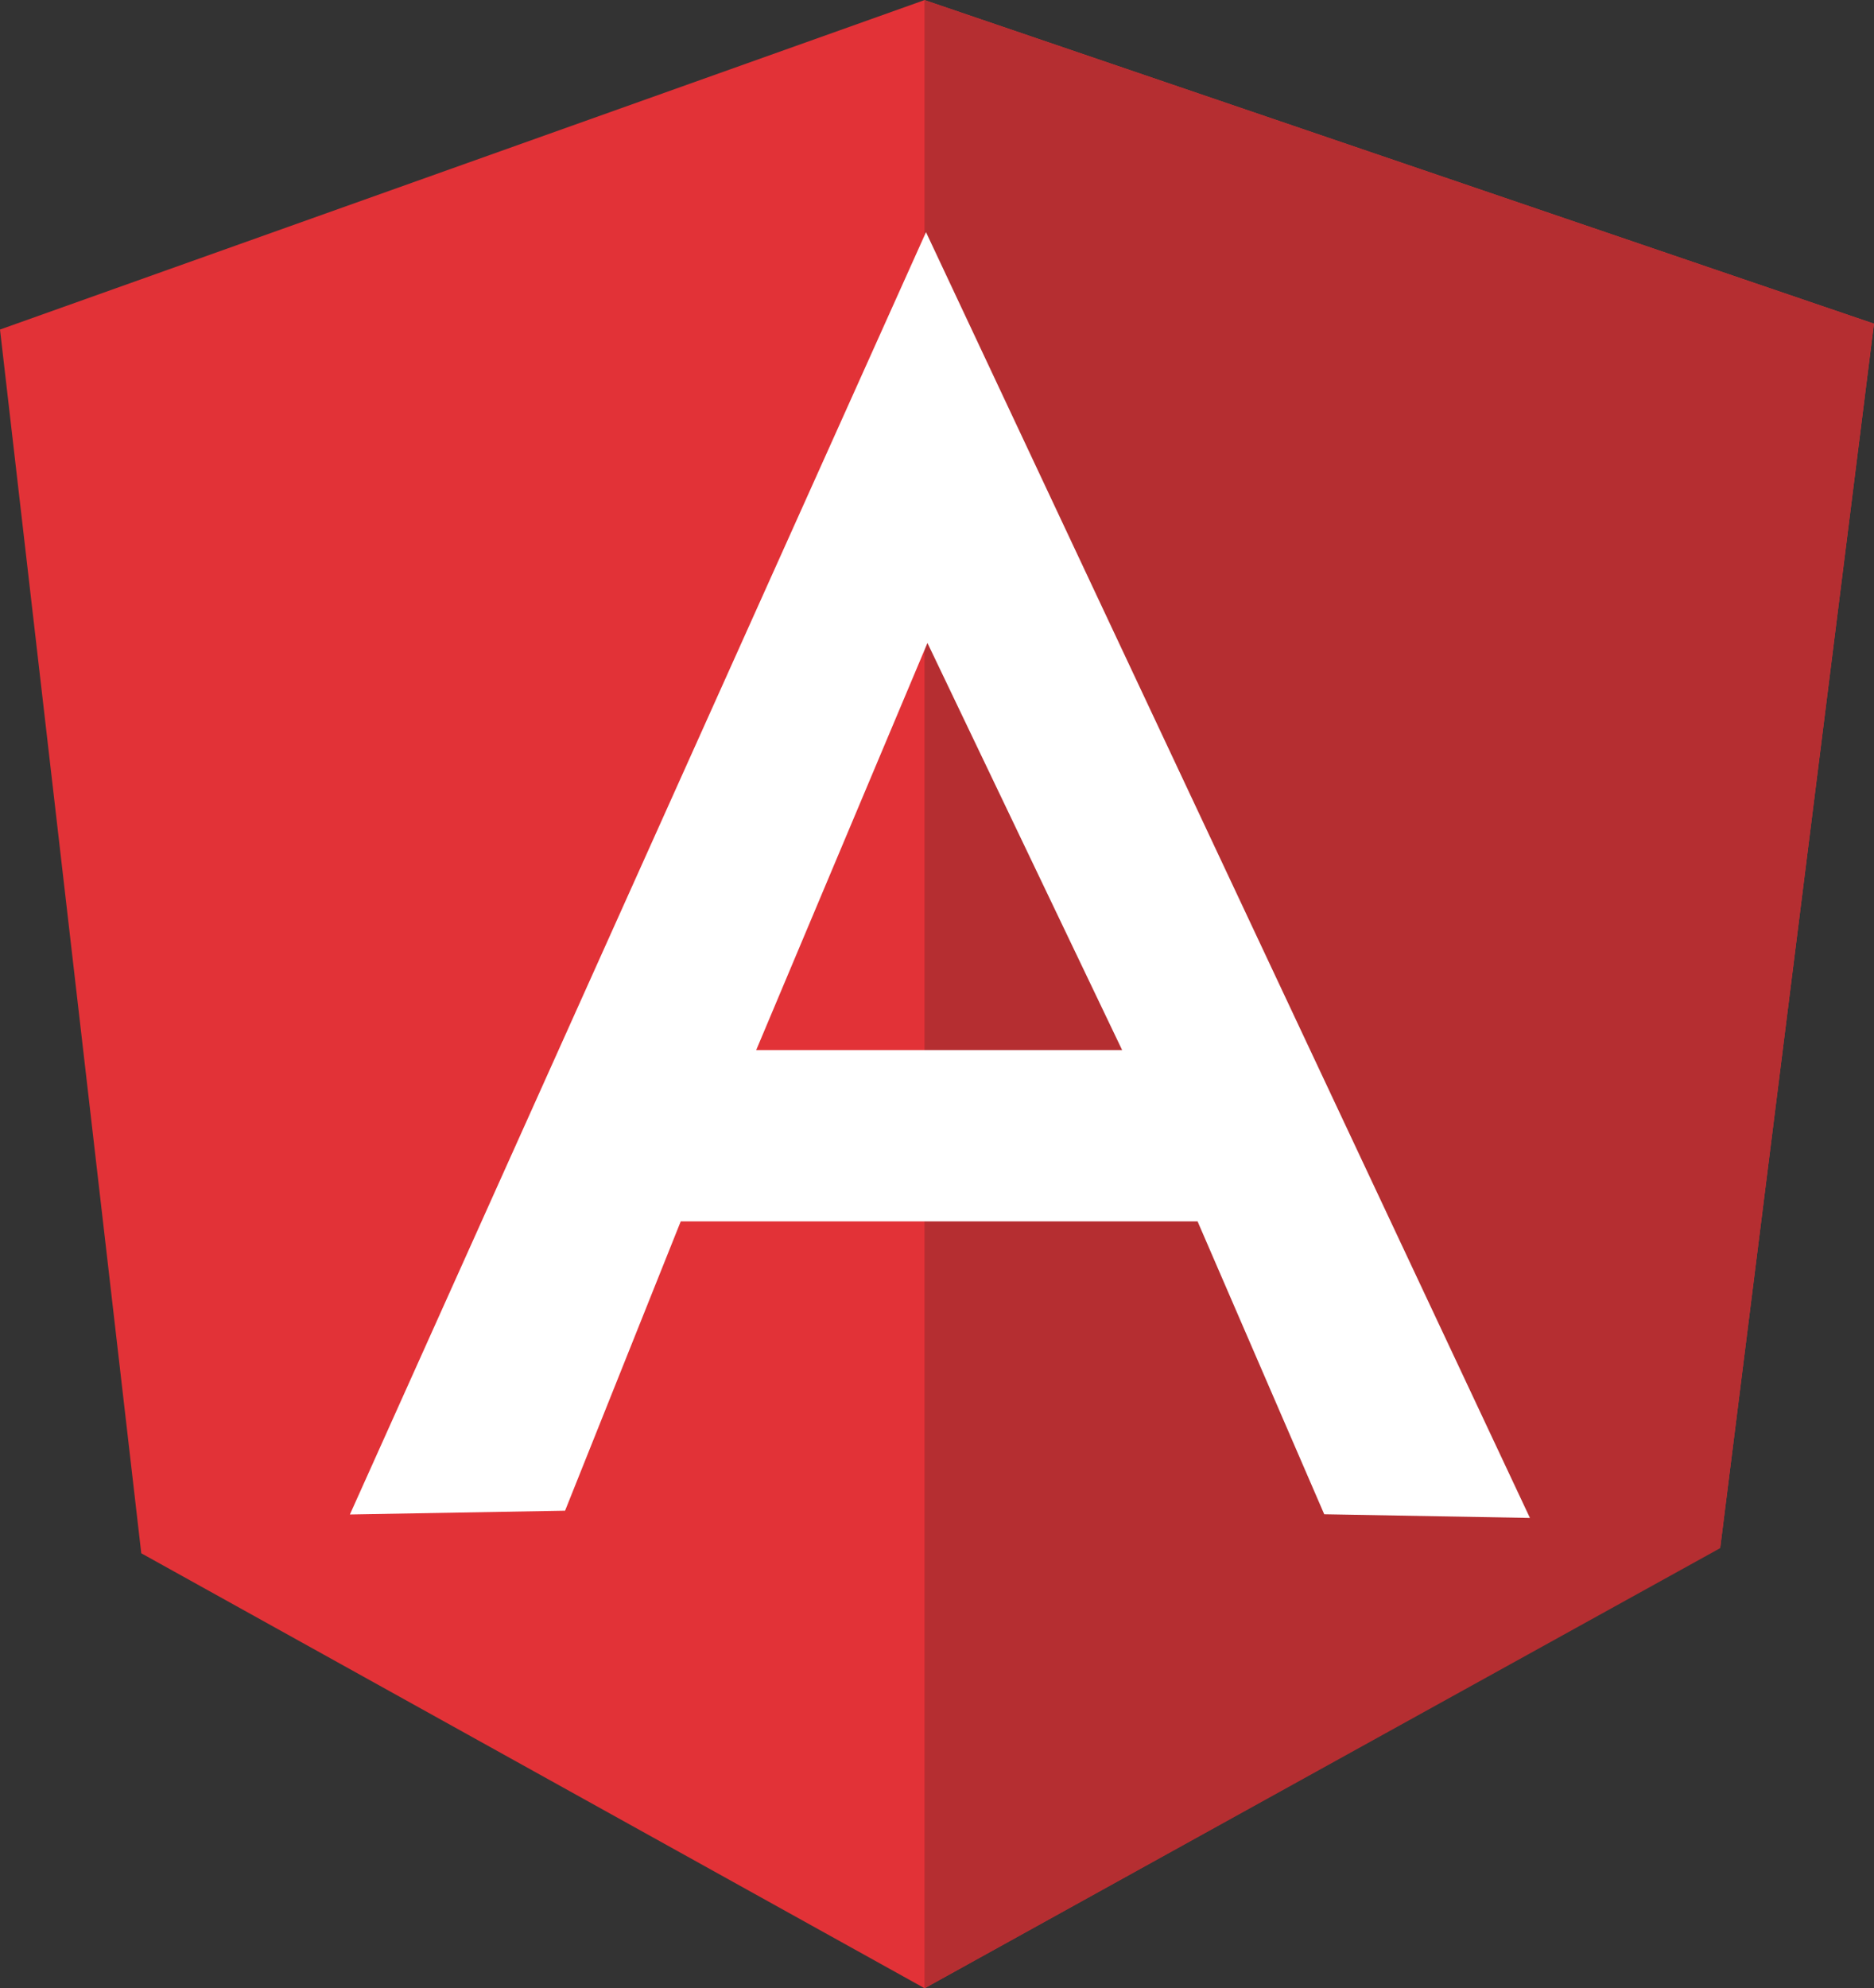 <svg xmlns="http://www.w3.org/2000/svg" width="70.423" height="74.687" viewBox="0 0 70.423 74.687">
  <rect x="0" y="0" width="70.423" height="74.687" fill="#333333" stroke="none"/>
  <g id="angular-seeklogo.com" transform="translate(-0.1 -0.697)">
    <path id="Path_63721" data-name="Path 63721" d="M.1,13.076,34.843.7,70.522,12.856,64.745,58.823l-29.9,16.56L5.409,59.044Z" transform="translate(0 0)" fill="#e23237"/>
    <path id="Path_63722" data-name="Path 63722" d="M161.587,12.856,125.908.7V75.384l29.9-16.533,5.777-45.995Z" transform="translate(-91.065 0)" fill="#b52e31"/>
    <path id="Path_63723" data-name="Path 63723" d="M69.363,32.274h0L47.714,80.442,55.8,80.3l4.346-10.866H79.569l4.759,11,7.73.138L69.363,32.274Zm.055,15.432L76.735,63H62.981l6.437-15.295Z" transform="translate(-34.465 -22.856)" fill="#fff"/>
  </g>
</svg>
